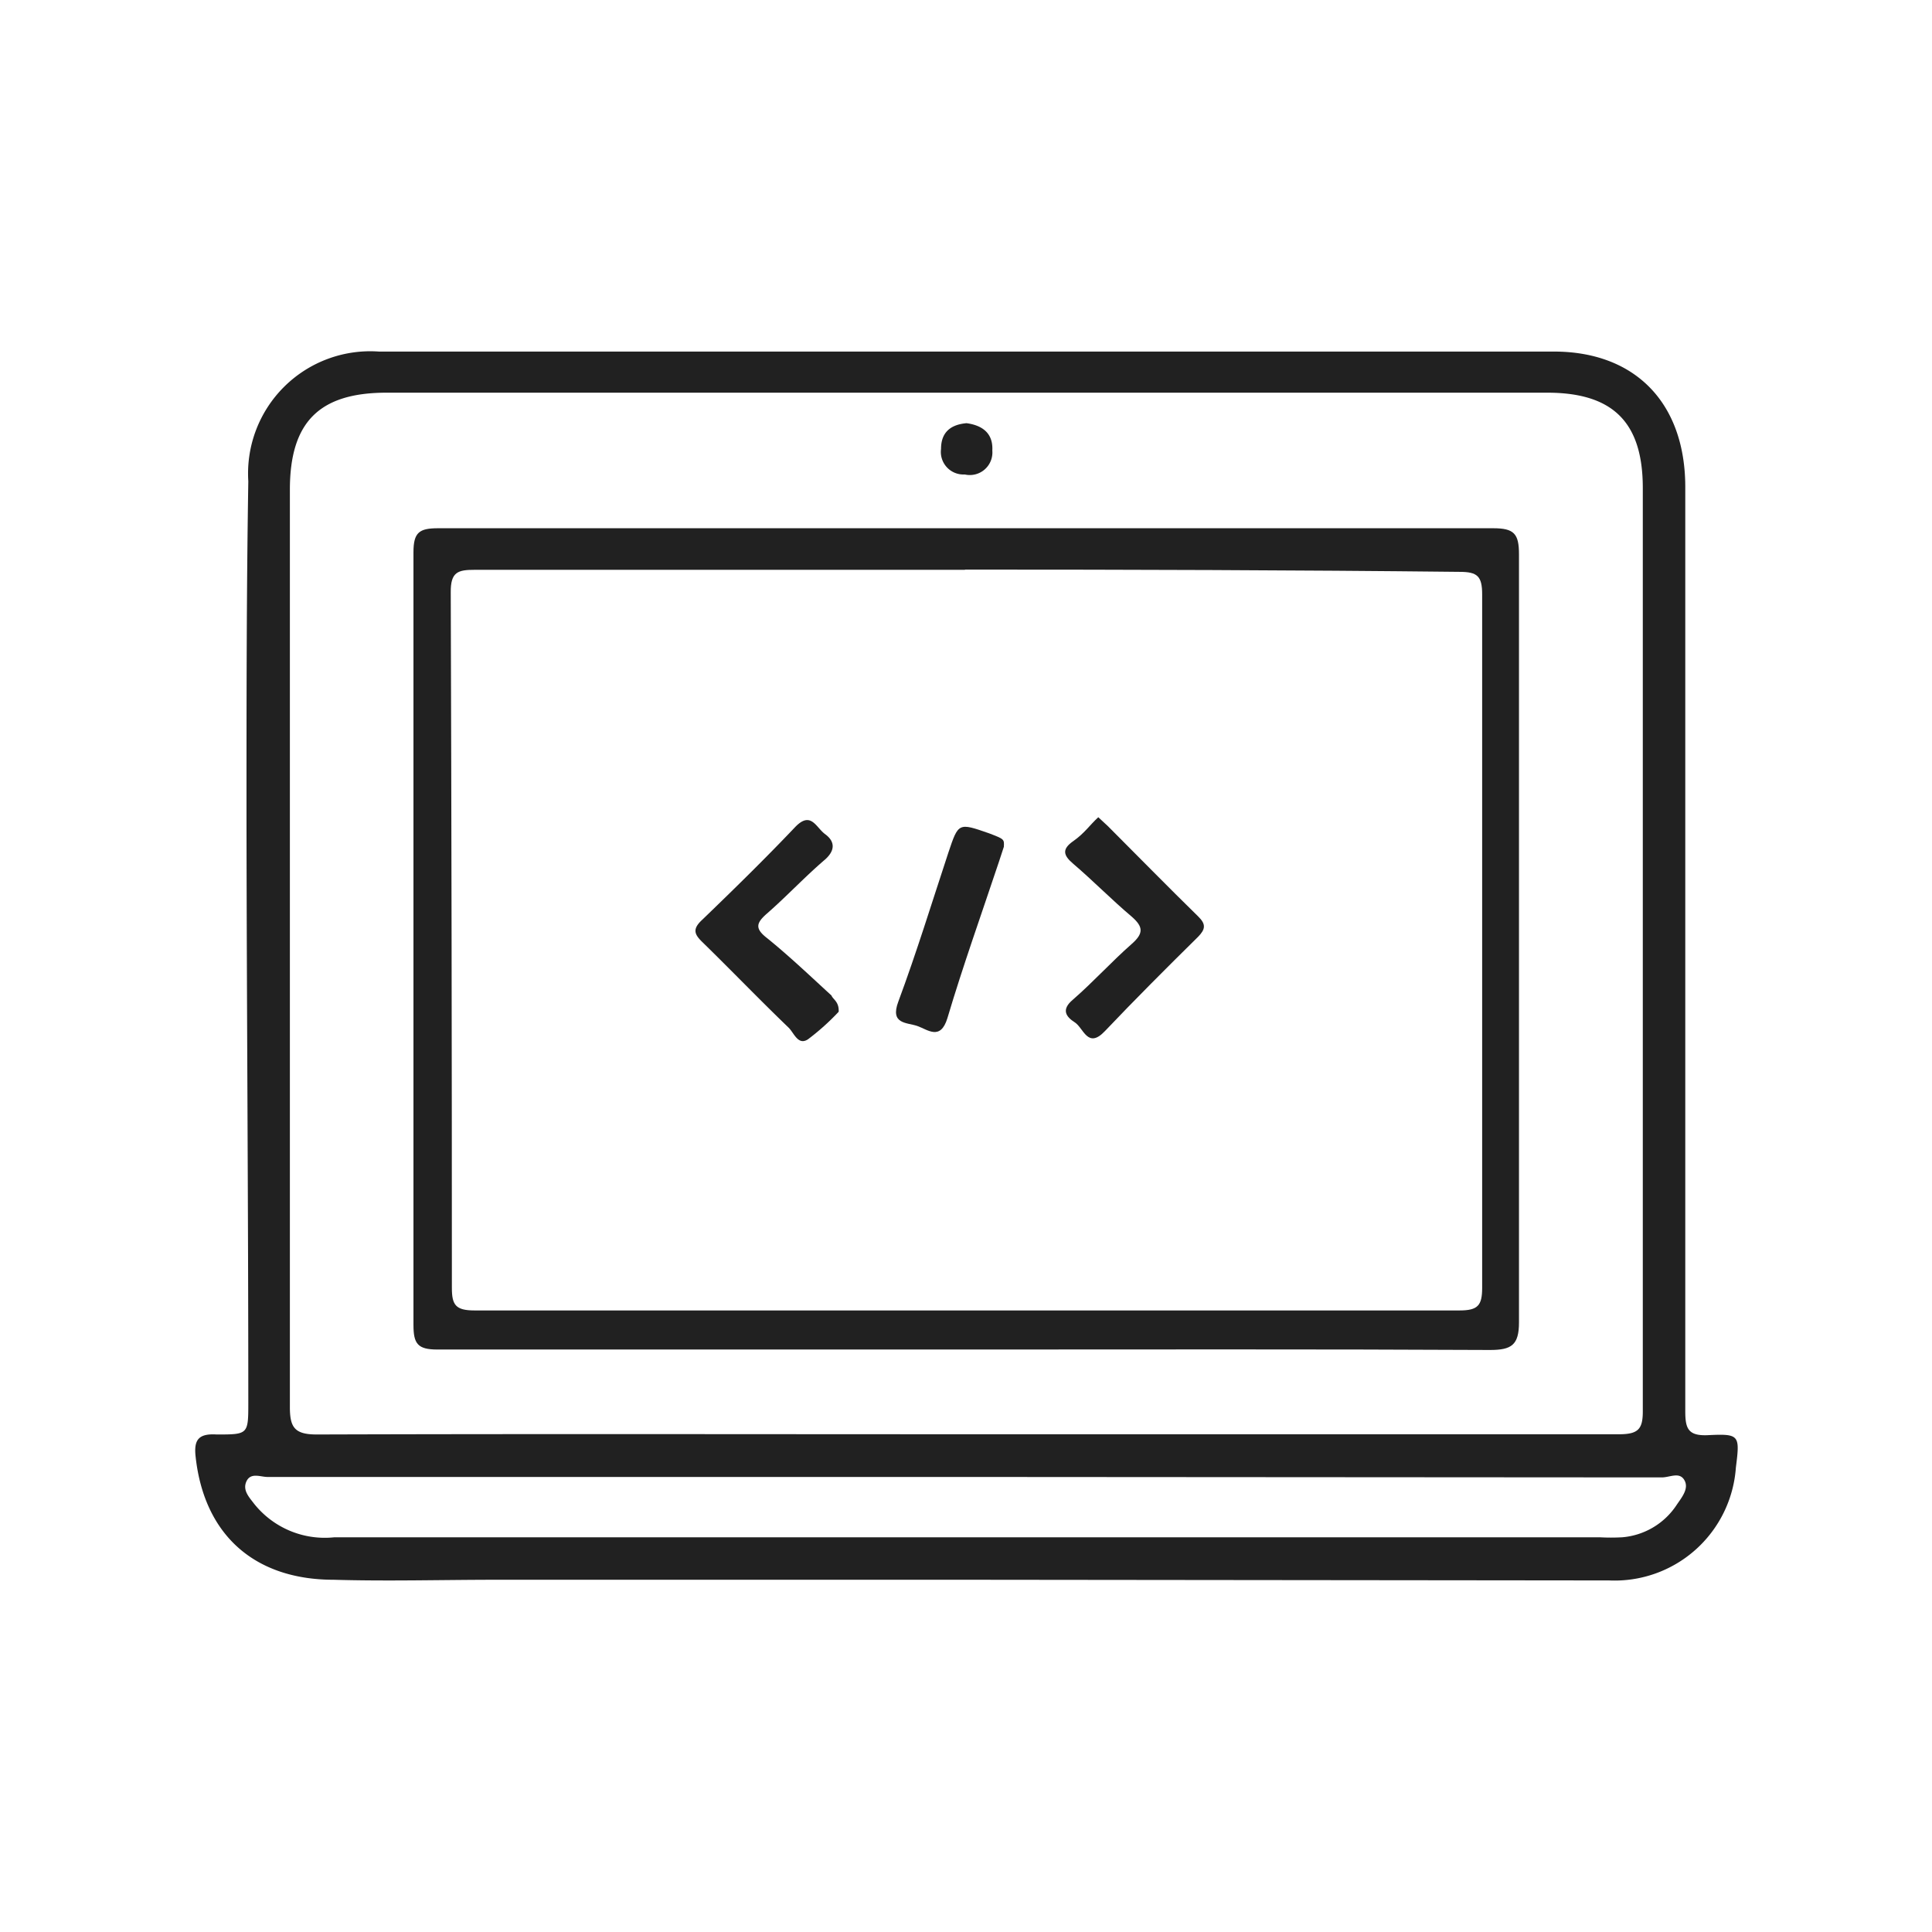 <svg xmlns="http://www.w3.org/2000/svg" viewBox="0 0 85.51 85.5"><defs><style>.cls-1{fill:#212121;}</style></defs><title>SOFTWARE-BLACK</title><g id="Capa_4" data-name="Capa 4"><path class="cls-1" d="M43,69.92H22c-2.41,0-4.82.07-7.23,0-3.52,0-5.73-2-6.11-5.43-.09-.76.12-1.05.93-1,1.4,0,1.4,0,1.4-1.43,0-8.67-.07-17.35-.08-26,0-4.92,0-9.84.08-14.76a5.41,5.41,0,0,1,5.78-5.74h52c3.61,0,5.82,2.28,5.82,6q0,12.6,0,25.2c0,5.23,0,10.47,0,15.7,0,.76.12,1.1,1,1.06,1.41-.07,1.42,0,1.24,1.43a5.38,5.38,0,0,1-5.61,5Zm-.16-6.44c9.61,0,19.21,0,28.82,0,.88,0,1.06-.25,1.05-1.08q0-20.4,0-40.8c0-2.9-1.31-4.22-4.23-4.22H17.11c-3,0-4.28,1.32-4.28,4.3q0,20.3,0,40.59c0,.9.2,1.22,1.19,1.22C23.61,63.46,33.21,63.48,42.82,63.48Zm0,1.89h-31c-.31,0-.74-.21-.93.19s.13.72.34,1a4,4,0,0,0,3.55,1.48q28,0,56,0a9.21,9.21,0,0,0,1,0,3.2,3.2,0,0,0,2.4-1.42c.22-.33.57-.73.35-1.11s-.64-.12-1-.12Z"/><path class="cls-1" d="M42.81,59.73c-7.82,0-15.63,0-23.45,0-.88,0-1.06-.26-1.06-1.09q0-17.1,0-34.2c0-.88.26-1.06,1.09-1.06q23.35,0,46.7,0c.92,0,1.14.24,1.14,1.15q0,17,0,34c0,1-.33,1.22-1.28,1.22C58.24,59.71,50.52,59.73,42.81,59.73Zm-.1-34.51c-7.23,0-14.47,0-21.7,0-.74,0-1.07.09-1.06,1Q20,41.57,20,57c0,.75.16,1,1,1q21.8,0,43.6,0c.81,0,1-.22,1-1q0-15.34,0-30.69c0-.81-.21-1-1-1C57.25,25.23,50,25.21,42.71,25.21Z"/><path class="cls-1" d="M42.78,18.73c.73.1,1.18.47,1.14,1.21A1,1,0,0,1,42.7,21a1,1,0,0,1-1.05-1.13C41.65,19.11,42.1,18.79,42.78,18.73Z"/><path class="cls-1" d="M37.12,44.78A10.56,10.56,0,0,1,35.76,46c-.44.29-.62-.29-.86-.52-1.29-1.24-2.53-2.53-3.81-3.78-.36-.35-.46-.58,0-1,1.39-1.34,2.77-2.69,4.09-4.08.71-.75.93,0,1.34.3s.48.69,0,1.12c-.89.76-1.69,1.62-2.57,2.39-.47.41-.56.66,0,1.09,1,.81,1.91,1.68,2.85,2.54C36.87,44.24,37.14,44.33,37.12,44.78Z"/><path class="cls-1" d="M48.61,36.17l.42.39c1.34,1.34,2.66,2.69,4,4,.36.35.32.57,0,.9-1.4,1.38-2.78,2.76-4.13,4.18-.76.8-.94-.14-1.33-.39s-.61-.56-.09-1c.91-.79,1.72-1.69,2.62-2.48.52-.46.5-.75,0-1.19-.89-.75-1.71-1.59-2.6-2.35-.45-.38-.5-.65,0-1S48.22,36.53,48.61,36.17Z"/><path class="cls-1" d="M44.43,37.48l-.22.67c-.77,2.31-1.59,4.6-2.28,6.92-.31,1-.87.5-1.33.34s-1.22-.07-.84-1.08c.81-2.18,1.49-4.4,2.22-6.61.44-1.31.44-1.31,1.79-.84C44.45,37.14,44.45,37.14,44.43,37.48Z"/></g></svg>